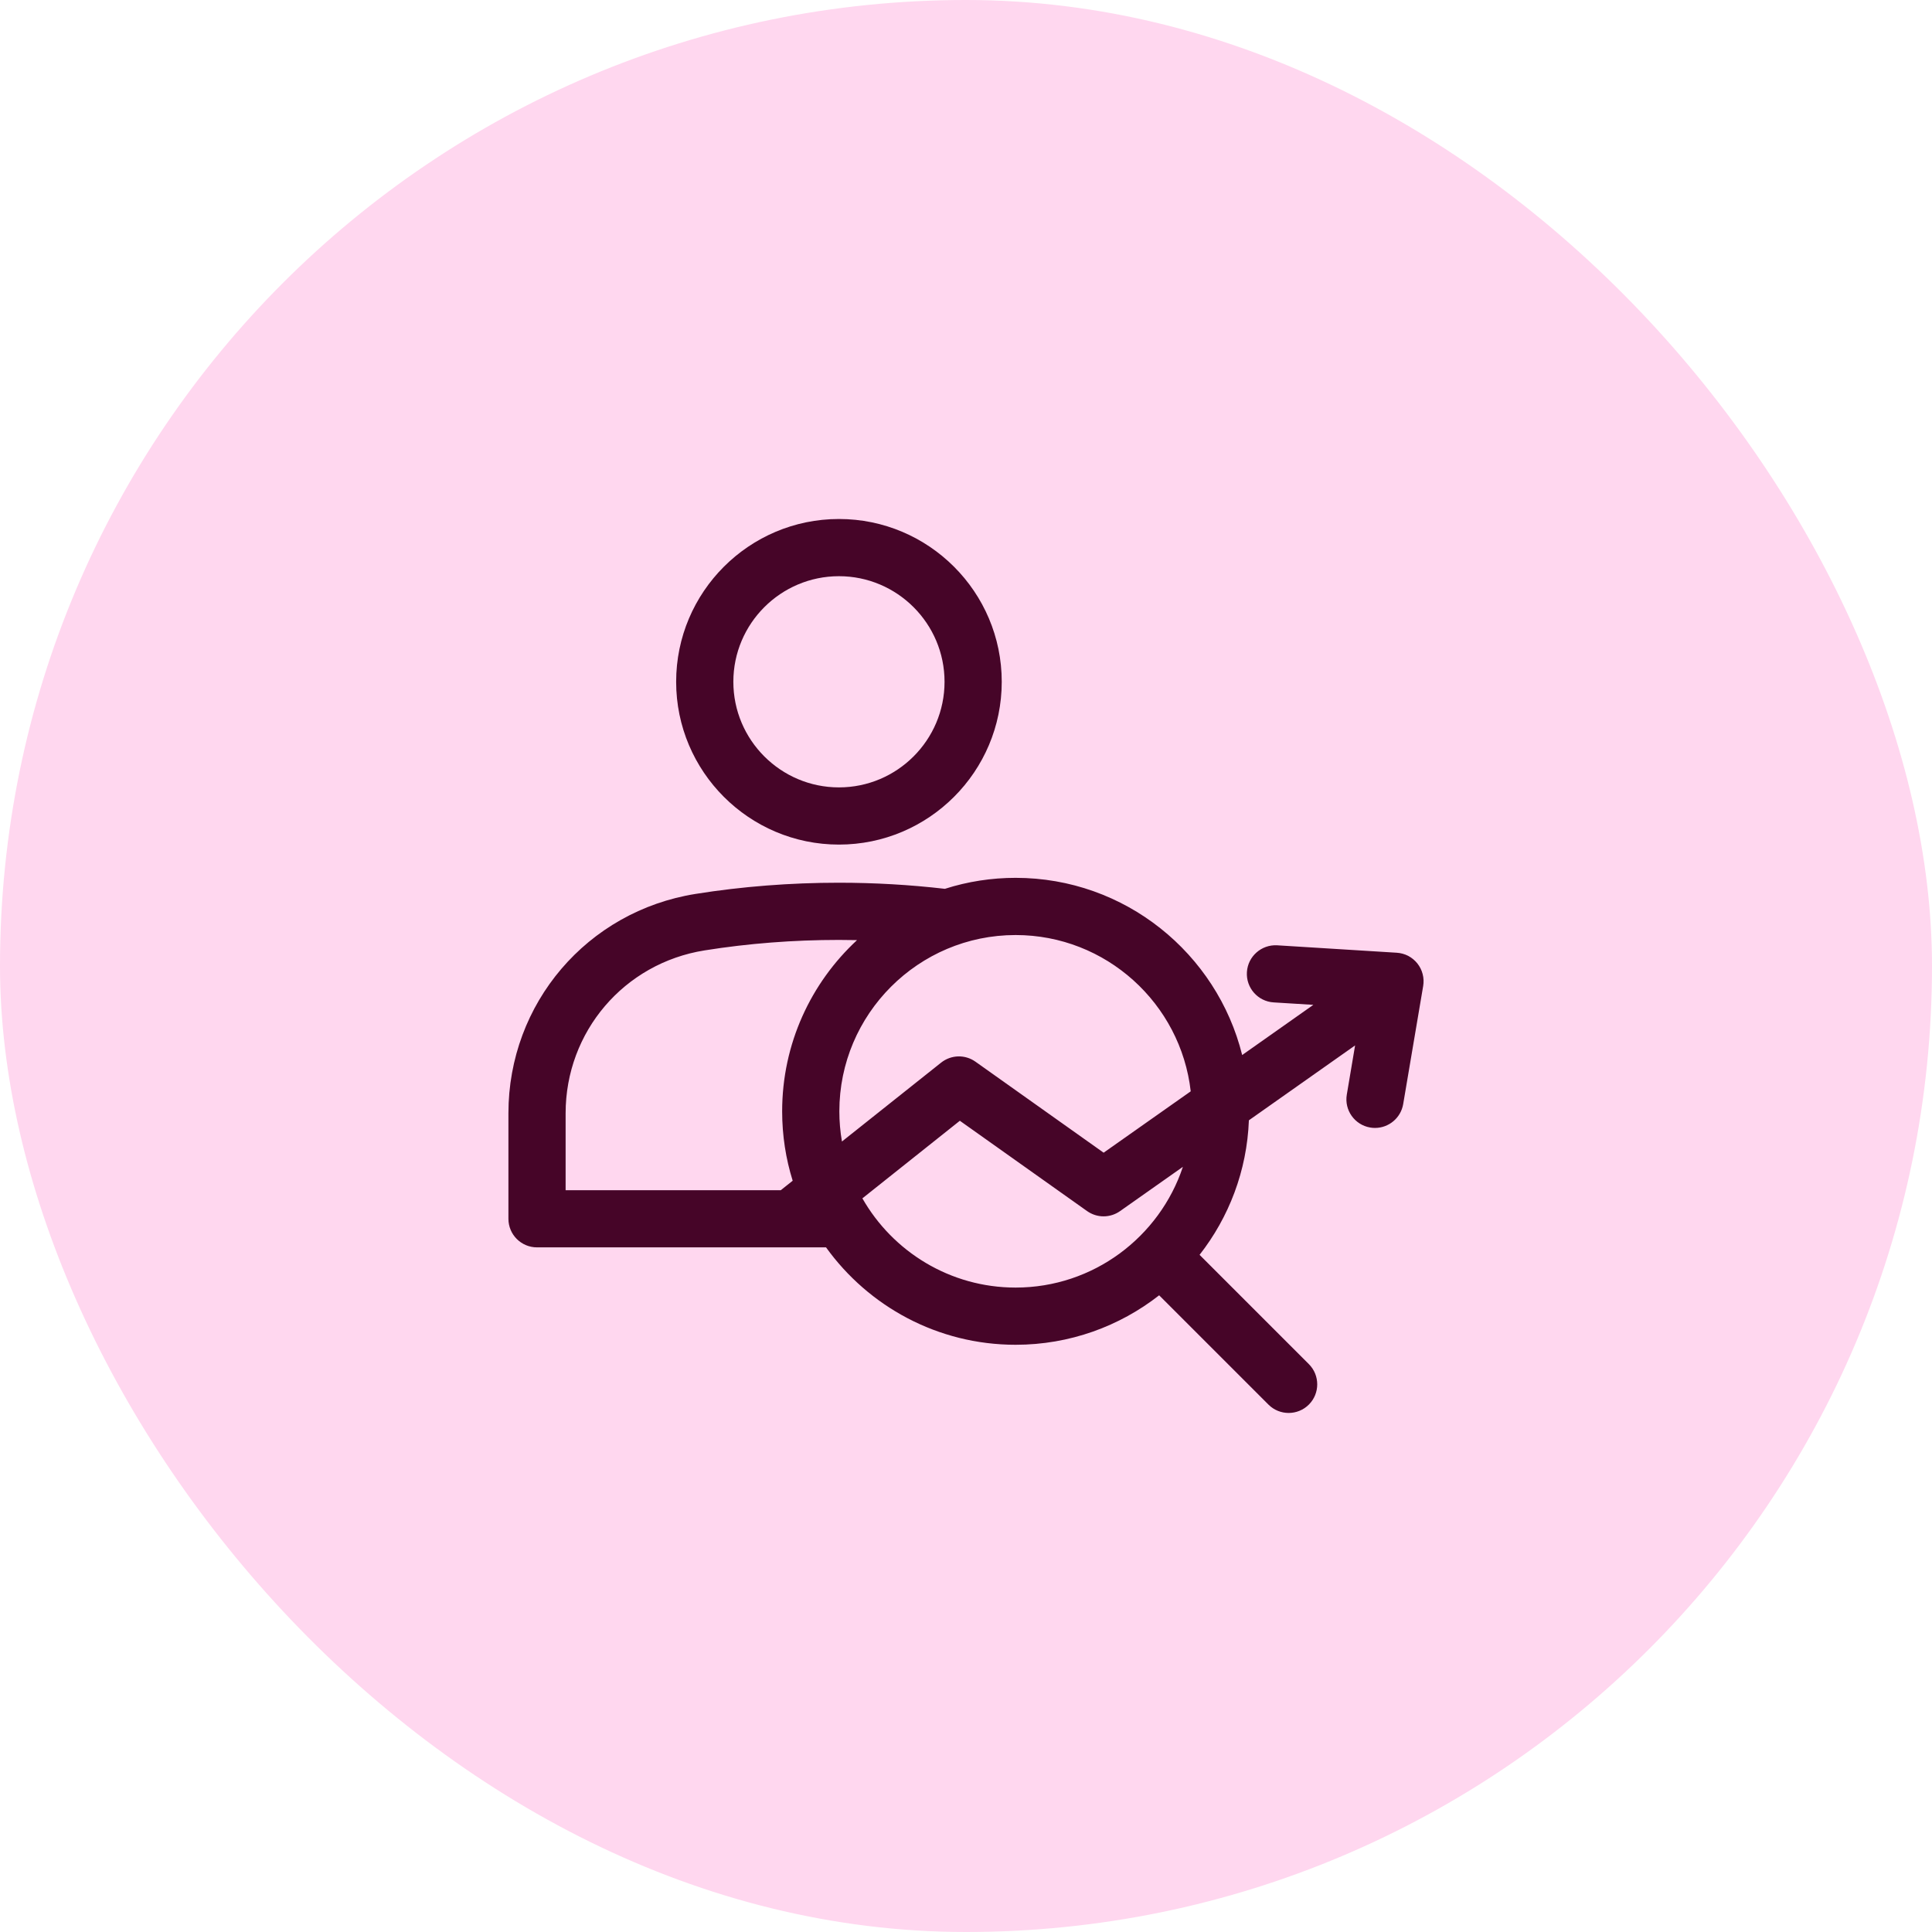 <svg width="38" height="38" viewBox="0 0 38 38" fill="none" xmlns="http://www.w3.org/2000/svg">
<rect width="38" height="38" rx="19" fill="#FFD7EF"/>
<g clip-path="url(#clip0_128_4025)">
<path d="M16.501 16.612C18.267 16.612 19.703 15.176 19.703 13.41C19.703 11.644 18.267 10.208 16.501 10.208C14.735 10.208 13.299 11.644 13.299 13.41C13.299 15.176 14.735 16.612 16.501 16.612ZM16.501 11.333C17.646 11.333 18.578 12.265 18.578 13.41C18.578 14.555 17.646 15.487 16.501 15.487C15.356 15.487 14.424 14.555 14.424 13.41C14.424 12.265 15.356 11.333 16.501 11.333ZM27.878 18.95C27.829 18.889 27.768 18.838 27.698 18.801C27.628 18.765 27.551 18.744 27.472 18.739L25.121 18.593C24.812 18.575 24.544 18.81 24.525 19.12C24.506 19.43 24.741 19.697 25.052 19.716L25.832 19.764L24.432 20.751C23.936 18.752 22.126 17.266 19.976 17.266C19.504 17.266 19.035 17.338 18.585 17.482C17.893 17.402 17.197 17.362 16.501 17.362C15.546 17.362 14.598 17.436 13.682 17.582C11.549 17.922 10 19.736 10 21.897V23.972C10 24.283 10.252 24.534 10.562 24.534H16.247C17.081 25.694 18.442 26.45 19.976 26.45C21.039 26.45 22.02 26.086 22.799 25.477L24.948 27.626C25.058 27.736 25.202 27.791 25.346 27.791C25.49 27.791 25.634 27.736 25.744 27.626C25.963 27.407 25.963 27.05 25.744 26.831L23.594 24.681C24.17 23.945 24.526 23.03 24.564 22.035L26.653 20.562L26.49 21.529C26.438 21.835 26.644 22.125 26.95 22.177C26.982 22.183 27.014 22.185 27.045 22.185C27.314 22.185 27.552 21.991 27.599 21.716L27.992 19.394C28.005 19.316 28.002 19.236 27.982 19.16C27.963 19.084 27.927 19.012 27.878 18.95ZM23.42 21.465L21.707 22.672L19.186 20.882C19.086 20.811 18.967 20.775 18.845 20.778C18.723 20.782 18.605 20.825 18.51 20.901L16.56 22.452C16.526 22.256 16.509 22.057 16.509 21.858C16.509 19.946 18.064 18.391 19.976 18.391C21.754 18.391 23.224 19.738 23.42 21.465ZM11.125 21.897C11.125 20.293 12.275 18.945 13.859 18.693C14.717 18.556 15.606 18.487 16.501 18.487C16.62 18.487 16.738 18.489 16.857 18.491C15.951 19.33 15.384 20.529 15.384 21.858C15.384 22.333 15.456 22.792 15.591 23.223L15.357 23.41H11.125V21.897ZM19.976 25.325C18.686 25.325 17.559 24.617 16.962 23.57L18.879 22.044L21.381 23.82C21.476 23.887 21.589 23.924 21.705 23.924C21.822 23.924 21.935 23.888 22.03 23.821L23.266 22.95C22.808 24.328 21.506 25.325 19.976 25.325Z" fill="#460528"/>
</g>
<defs>
<clipPath id="clip0_128_4025">
<rect width="18" height="18" fill="white" transform="translate(10 10)"/>
</clipPath>
</defs>
</svg>
